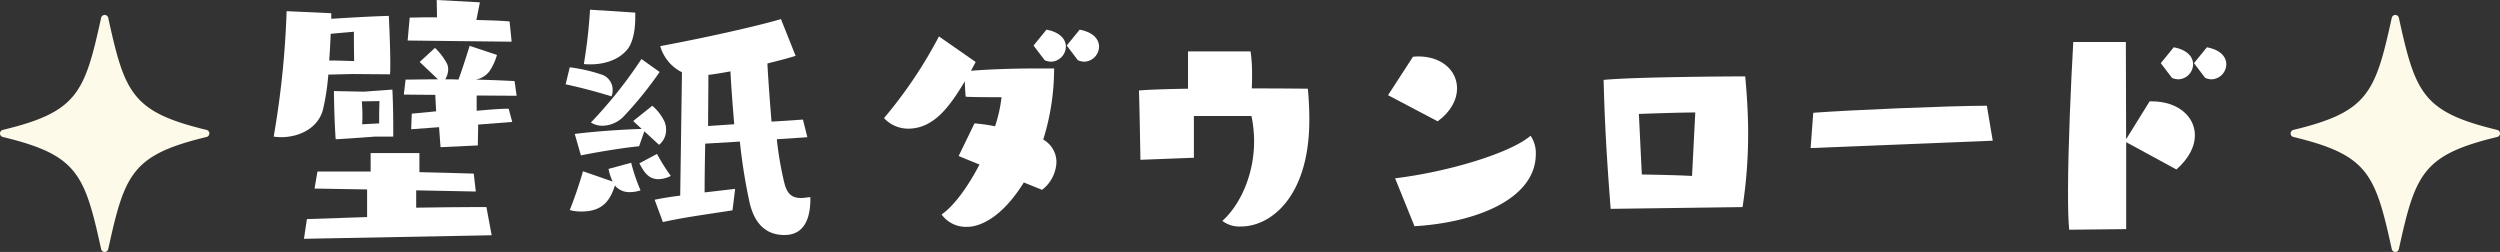 <svg xmlns="http://www.w3.org/2000/svg" width="474.982" height="47.87" viewBox="0 0 474.982 47.87"><rect x="0" y="0" width="474.982" height="47.87" fill="#333333" stroke="none"/><g transform="translate(-370 -915.646)"><g transform="translate(422 915.646)"><path d="M7.733,11.785s.056,5.358.333,9.151c.784,0,7.481-.5,7.481-.5h3.459V18.761c0-4.3-.166-7.256-.166-7.256l-5.415.391ZM16.328,16.7v1.228l-3.237.167a15.055,15.055,0,0,0,.056-1.562c0-1.562-.112-2.792-.112-2.792l3.35-.055s-.056,1.45-.056,3.014" transform="translate(3.709 5.518)" fill="#fff"/><path d="M35.7,29.92c-2.847,0-6.362.056-10.492.112V26.739l11.328.223-.389-3.4c-2.68-.111-6.364-.167-10.326-.28V19.652H16.554v3.516H6.453L5.894,26.4l9.99.167v5.247l-11.44.389-.558,3.74,35.663-.67-1-5.358Z" transform="translate(1.864 9.425)" fill="#fff"/><path d="M9.376,20.074a43.472,43.472,0,0,0,1-6.586l4.578-.112,7.143.056c.055-.558.055-1.228.055-2.064,0-3.628-.28-9.042-.28-9.042-3.572.111-7.422.334-10.937.558V1.823L2.456,1.434A171.53,171.53,0,0,1,0,25.264a11.088,11.088,0,0,0,1.4.111c3.35,0,7.032-1.617,7.981-5.3M10.828,5.731l4.409-.391s0,3.459.056,5.581c-1.564-.056-3.126-.111-4.744-.111.111-1.675.222-3.406.278-5.079" transform="translate(0 0.688)" fill="#fff"/><path d="M38.14,15.373l-.391-2.791c-2.176-.112-4.744-.223-7.367-.28a4.229,4.229,0,0,0,2.623-1.619,10.773,10.773,0,0,0,1.4-3.069l-5.19-1.731S27.983,9.9,27.091,12.3c-.837-.055-1.675-.055-2.512-.055a3.723,3.723,0,0,0,.558-1.842,2.508,2.508,0,0,0-.222-1.117,11.679,11.679,0,0,0-2.289-3.012l-2.9,2.678s2.12,2.009,3.459,3.294c-2.176,0-4.242.055-6.139.055l-.334,2.847,5.972.056.167,3.125-4.633.447-.111,2.958,5.3-.391.278,3.8,7.089-.334c0-1.117.056-2.569.056-3.964l6.475-.5-.672-2.512c-1.506,0-3.626.167-6.083.391v-2.9Z" transform="translate(8.014 2.822)" fill="#fff"/><path d="M36.566,4.073c-1.9-.167-4.019-.223-6.306-.278.334-1.731.669-3.35.669-3.35L22.726,0l.056,3.292c-1.844,0-3.851,0-5.192.056L17.2,7.7l19.757.223Z" transform="translate(8.249)" fill="#fff"/><path d="M45.384,22.069a9.9,9.9,0,0,0,.781,2.4l-5.637-1.953a77.767,77.767,0,0,1-2.511,7.367,7.938,7.938,0,0,0,2.287.278c4.186,0,5.47-2.4,6.307-4.967a1.492,1.492,0,0,0,.391.447,3.555,3.555,0,0,0,2.455.837,6.5,6.5,0,0,0,2.009-.336A34.44,34.44,0,0,1,49.681,20.9Z" transform="translate(18.233 10.022)" fill="#fff"/><path d="M46.418,12.991a3.048,3.048,0,0,0-1.9-2.9,31.779,31.779,0,0,0-6.25-1.451l-.781,3.237c2.344.5,5.47,1.283,8.706,2.287a2.751,2.751,0,0,0,.223-1.172" transform="translate(17.979 4.143)" fill="#fff"/><path d="M39.83,23.011c2.4-.5,7.925-1.45,11.051-1.73l1-2.847L54.675,21a3.606,3.606,0,0,0,1.339-2.9,4.2,4.2,0,0,0-.278-1.451,9.134,9.134,0,0,0-2.344-3.07l-3.628,2.9,1.619,1.506c-3.962.112-9.209.5-12.724.95Z" transform="translate(18.54 6.512)" fill="#fff"/><path d="M42.909,20.251a5.727,5.727,0,0,0,3.962-1.673,71.261,71.261,0,0,0,6.92-8.54L50.333,7.581a84.74,84.74,0,0,1-9.6,12.056,4.017,4.017,0,0,0,2.176.614" transform="translate(19.535 3.636)" fill="#fff"/><path d="M48.144,8.723c1.172-1.508,1.45-4.131,1.45-6.028V1.8L41,1.244a97.445,97.445,0,0,1-1.173,10.325,10.254,10.254,0,0,0,1.341.056c2.456,0,5.3-.781,6.976-2.9" transform="translate(19.101 0.597)" fill="#fff"/><path d="M73.531,33.482a64.037,64.037,0,0,1-1.4-8.2l5.8-.389-.837-3.35-5.973.392c-.278-3.461-.613-7.759-.78-11.051,1.953-.5,3.8-.948,5.358-1.451L72.915,2.452c-5.134,1.508-15.4,3.739-22.937,5.134a8.005,8.005,0,0,0,4.13,4.968l-.334,23.438c-1.842.225-3.516.5-4.856.783l1.562,4.241c3.851-.892,9.767-1.673,13.228-2.231l.5-4.075-5.8.67c0-2.512.056-6.251.112-9.265l6.586-.391A106.455,106.455,0,0,0,66.889,37c.948,4.52,3.348,6.473,6.7,6.473,4.019,0,4.911-3.628,4.911-6.753v-.447c-.669.056-1.227.167-1.786.167-1.506,0-2.622-.558-3.18-2.958M59.075,22.767c0-3.237.056-6.976.056-9.711q1.924-.251,4.186-.67c.167,3.126.445,6.809.725,10.046Z" transform="translate(23.461 1.176)" fill="#fff"/><path d="M52.928,23.951a37,37,0,0,1-2.622-4.186l-3.35,1.786c.781,1.451,1.619,3.014,3.628,3.014a5.557,5.557,0,0,0,2.344-.614" transform="translate(22.52 9.479)" fill="#fff"/><path d="M100.027,3.81,97.571,6.824l2.122,2.791a3.241,3.241,0,0,0,1.172.278,2.9,2.9,0,0,0,2.847-2.845c0-1.339-1-2.734-3.684-3.237" transform="translate(46.794 1.827)" fill="#fff"/><path d="M104.289,3.81l-2.455,3.014,2.12,2.791a3.248,3.248,0,0,0,1.172.278,2.9,2.9,0,0,0,2.847-2.845c0-1.339-1-2.734-3.684-3.237" transform="translate(48.838 1.827)" fill="#fff"/><path d="M108.621,24.267a45.151,45.151,0,0,0,2.066-13.506H107.95c-3.125,0-8.315.055-13.059.445l.892-1.673L88.808,4.677A85.546,85.546,0,0,1,78.372,20.192,6.239,6.239,0,0,0,82.947,22.2c4.912,0,7.926-4.242,10.773-8.986.055,1.842.167,2.9.167,2.9s-.223.111,6.809.111a26.783,26.783,0,0,1-1.23,5.526A32.606,32.606,0,0,0,95.56,21.2l-3.012,6.2s1.617.67,3.961,1.619c-2.231,4.3-4.911,7.926-7.2,9.487a5.692,5.692,0,0,0,4.911,2.345c.614,0,5.47,0,10.715-8.428l3.461,1.4a6.925,6.925,0,0,0,2.734-5.247,4.906,4.906,0,0,0-2.511-4.3" transform="translate(37.586 2.243)" fill="#fff"/><path d="M132.539,13.633c.056-.781.056-1.675.056-2.622a30.143,30.143,0,0,0-.28-4.409H120.429v7.087c-3.851.056-7.256.166-9.32.334.111,3.123.278,13.171.278,13.171l10.157-.391V18.878h10.939a23.823,23.823,0,0,1,.5,4.8c0,6.25-2.569,12-6.028,15.123a5.345,5.345,0,0,0,3.572,1.062c5.525,0,12.948-5.526,12.948-20.261,0-2.119-.112-4.128-.278-5.914,0,0-4.745-.056-10.66-.056" transform="translate(53.287 3.166)" fill="#fff"/><path d="M156.207,13.326c0-3.294-2.79-6.083-7.423-6.083-.28,0-.614.055-.948.055l-4.744,7.312,9.431,4.967c2.512-1.844,3.684-4.13,3.684-6.251" transform="translate(68.625 3.474)" fill="#fff"/><path d="M144,25.519l3.684,9.1c11.5-.669,23.049-5.078,23.049-13.729a5.728,5.728,0,0,0-1-3.459C166.1,20.608,154.489,24.235,144,25.519" transform="translate(69.059 8.358)" fill="#fff"/><path d="M170.773,10.477c.223,8.873.67,15.849,1.341,24.5l25.058-.336a91.31,91.31,0,0,0,1.061-14.007c0-3.628-.223-7.2-.558-10.828,0,0-20.483.055-26.9.67m16.8,18.249c-3.125-.167-6.753-.223-9.543-.28l-.558-11.5c2.958-.112,7.981-.278,10.715-.278Z" transform="translate(81.901 4.703)" fill="#fff"/><path d="M197.857,14.918l-.5,6.7,34.6-1.4-1.117-6.64c-7.031,0-26.621.837-32.983,1.339" transform="translate(94.649 6.512)" fill="#fff"/><path d="M249.039,6.073l-2.456,3.014,2.122,2.791a3.245,3.245,0,0,0,1.172.28,2.9,2.9,0,0,0,2.847-2.847c0-1.339-1-2.736-3.684-3.237" transform="translate(118.258 2.913)" fill="#fff"/><path d="M245.613,12.157A2.9,2.9,0,0,0,248.46,9.31c0-1.339-1-2.734-3.683-3.237l-2.456,3.014,2.12,2.791a3.252,3.252,0,0,0,1.172.28" transform="translate(116.214 2.913)" fill="#fff"/><path d="M246.251,16.667h-.336l-4.464,7.2L241.4,5.394h-9.99c-.445,7.868-1,20.091-1,28.63,0,2.847.055,5.3.222,7.032l10.828-.112V24.424l9.543,5.19c2.4-2.12,3.517-4.409,3.517-6.475,0-3.572-3.183-6.473-8.261-6.473" transform="translate(110.498 2.587)" fill="#fff"/></g><path d="M39.251,23.186C25.1,26.6,23.7,30.14,20.562,44.491a.69.69,0,0,1-1.348,0C16.076,30.14,14.681,26.6.526,23.186a.689.689,0,0,1,0-1.34c14.155-3.416,15.55-6.954,18.688-21.3a.69.69,0,0,1,1.348,0c3.139,14.35,4.533,17.888,18.688,21.3a.689.689,0,0,1,0,1.34" transform="translate(805.205 918.483)" fill="#fefae9"/><path d="M39.251,23.186C25.1,26.6,23.7,30.14,20.562,44.491a.69.69,0,0,1-1.348,0C16.076,30.14,14.681,26.6.526,23.186a.689.689,0,0,1,0-1.34c14.155-3.416,15.55-6.954,18.688-21.3a.69.69,0,0,1,1.348,0c3.139,14.35,4.533,17.888,18.688,21.3a.689.689,0,0,1,0,1.34" transform="translate(370 918.483)" fill="#fefae9"/></g></svg>